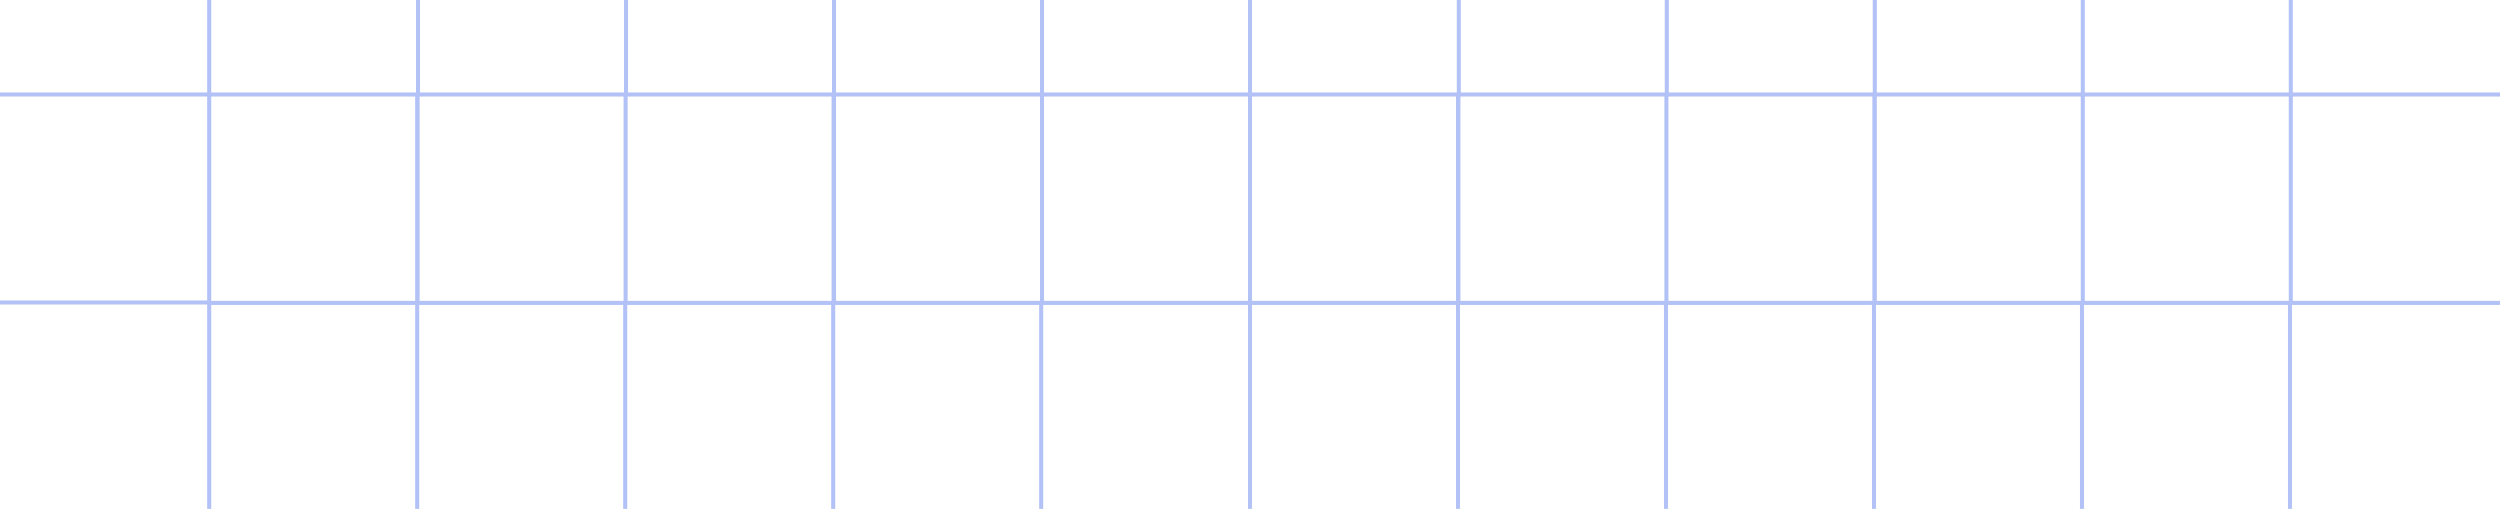 <?xml version="1.0" encoding="utf-8"?>
<!-- Generator: Adobe Illustrator 24.1.0, SVG Export Plug-In . SVG Version: 6.00 Build 0)  -->
<svg version="1.1" id="Layer_1" xmlns="http://www.w3.org/2000/svg" xmlns:xlink="http://www.w3.org/1999/xlink" x="0px" y="0px"
	 viewBox="0 0 619 126" style="enable-background:new 0 0 619 126;" xml:space="preserve">
<style type="text/css">
	.st0{fill:#B2C1F6;}
</style>
<path class="st0" d="M567.7,0h-1v22.9h-50.5V0h-1v22.9h-50.5V0h-1v22.9h-50.5V0h-1v22.9h-50.5V0h-1v22.9H310V0h-1v22.9h-50.5V0h-1
	v22.9h-50.5V0h-1v22.9h-50.5V0h-1v22.9h-50.5V0h-1v22.9H52.3V0h-1v22.9H0v1h51.3v50.5H0v1h51.3V126h1V75.5h50.5V126h1V75.5h50.5V126
	h1V75.5h50.5V126h1V75.5h50.5V126h1V75.5H309V126h1V75.5h50.5V126h1V75.5h50.5V126h1V75.5h50.5V126h1V75.5h50.5V126h1V75.5h50.5V126
	h1V75.5H619v-1h-51.3V23.9H619v-1h-51.3V0z M102.8,74.5H52.3V23.9h50.5V74.5z M154.4,74.5h-50.5V23.9h50.5V74.5z M205.9,74.5h-50.5
	V23.9h50.5V74.5z M257.5,74.5h-50.5V23.9h50.5V74.5z M309,74.5h-50.5V23.9H309V74.5z M360.5,74.5H310V23.9h50.5V74.5z M412.1,74.5
	h-50.5V23.9h50.5V74.5z M463.6,74.5h-50.5V23.9h50.5V74.5z M515.2,74.5h-50.5V23.9h50.5V74.5z M566.7,74.5h-50.5V23.9h50.5V74.5z"/>
</svg>
